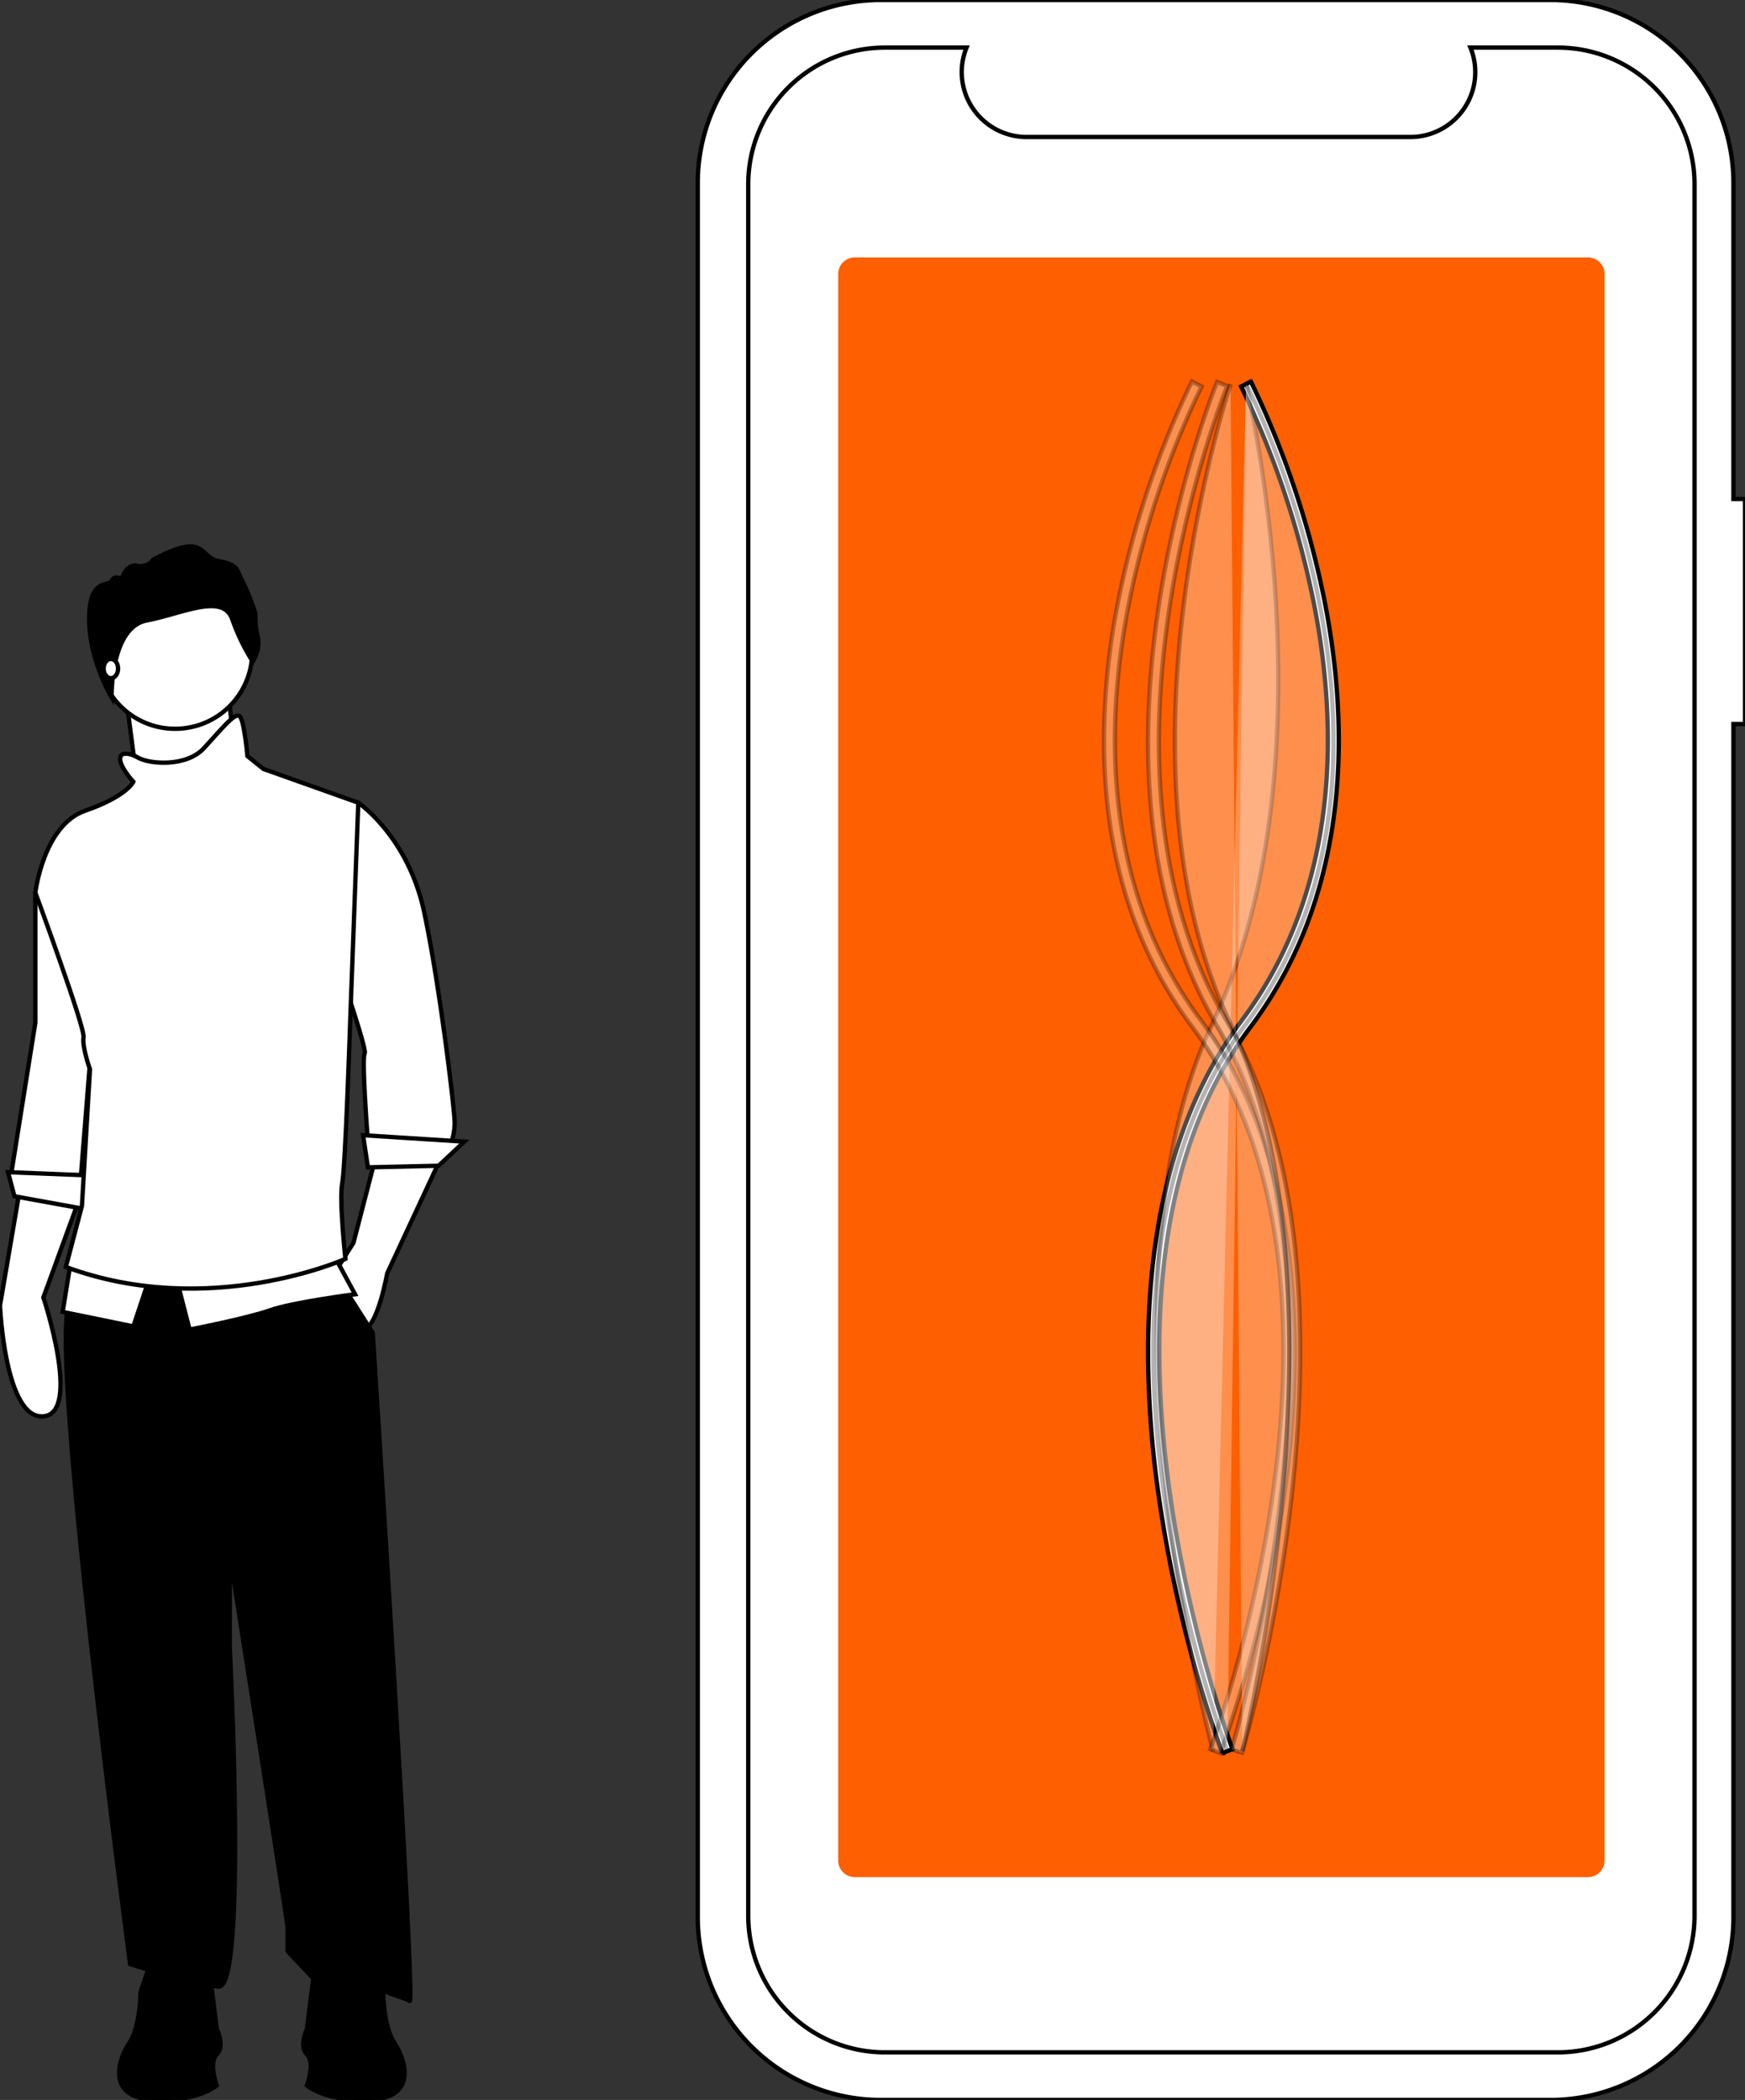 <svg xmlns="http://www.w3.org/2000/svg" data-name="Layer 1" viewBox="0 0 604.682 727.778"><rect x="0" y="0" width="604.682" height="727.778" fill="#333333" stroke="none"/><path d="M304.896,496.245l-7.237,42.311s1.67,39.527,15.031,38.414,0-41.197,0-41.197l12.805-35.073Z" transform="translate(-297.659 -86.111)" fill="#FFFFFF" stroke="#000000" stroke-width="1.5" vector-effect="non-scaling-stroke"/><path d="M330.505,433.336l-5.011,62.909-23.939-3.34,8.351-52.331V395.479l9.464-9.464Z" transform="translate(-297.659 -86.111)" fill="#FFFFFF" stroke="#000000" stroke-width="1.5" vector-effect="non-scaling-stroke"/><polygon points="5.01 414.587 29.506 419.041 30.62 407.35 2.784 406.237 5.01 414.587" fill="#FFFFFF" stroke="#000000" stroke-width="1.5" vector-effect="non-scaling-stroke"/><polygon points="43.702 241.726 46.208 260.933 48.713 280.14 82.673 275.13 79.332 241.726 43.702 241.726" fill="#FFFFFF" stroke="#000000" stroke-width="1.5" vector-effect="non-scaling-stroke"/><path d="M427.931,486.781l-7.794,30.063-6.681,10.578s5.011,20.042,10.021,19.485,8.351-19.485,8.351-19.485l18.928-40.64Z" transform="translate(-297.659 -86.111)" fill="#FFFFFF" stroke="#000000" stroke-width="1.5" vector-effect="non-scaling-stroke"/><path d="M334.959,509.606s-3.897,18.928-12.805,27.279,20.599,229.925,20.599,229.925,20.599,6.681,30.62,7.794,3.897-117.468,3.897-117.468V624.847s20.042,127.488,20.042,129.159v8.351l10.021,10.578s17.258-4.454,20.042,0,10.021,5.01,12.248,6.681-12.805-231.595-12.805-231.595l-15.588-24.496Z" transform="translate(-297.659 -86.111)" fill="#000000" stroke="#000000" stroke-width="1.5" vector-effect="non-scaling-stroke"/><circle cx="60.682" cy="225.86" r="26.722" fill="#FFFFFF" stroke="#000000" stroke-width="1.5" vector-effect="non-scaling-stroke"/><path d="M409.003,402.716c0,1.113,16.145,46.764,15.031,48.435s1.113,30.619,1.113,30.619h28.949a19.715,19.715,0,0,0,1.113-6.681c0-3.897-5.011-46.764-10.578-72.93S421.807,364.303,421.807,364.303l-3.897,2.227S409.003,401.603,409.003,402.716Z" transform="translate(-297.659 -86.111)" fill="#FFFFFF" stroke="#000000" stroke-width="1.5" vector-effect="non-scaling-stroke"/><polygon points="127.488 404.567 151.984 404.01 160.892 395.659 125.818 393.432 127.488 404.567" fill="#FFFFFF" stroke="#000000" stroke-width="1.5" vector-effect="non-scaling-stroke"/><path d="M358.341,527.421l5.01,19.485s20.042-3.897,27.836-6.681,29.506-5.567,29.506-5.567l-7.237-13.361Z" transform="translate(-297.659 -86.111)" fill="#FFFFFF" stroke="#000000" stroke-width="1.5" vector-effect="non-scaling-stroke"/><polygon points="24.496 437.413 21.712 454.671 46.208 459.682 52.332 441.31 24.496 437.413" fill="#FFFFFF" stroke="#000000" stroke-width="1.5" vector-effect="non-scaling-stroke"/><path d="M343.867,357.066s-2.227,5.01-16.702,10.021-17.258,28.393-17.258,28.393,17.258,46.764,16.702,50.105,2.227,11.134,2.227,11.134l-2.784,47.321-5.567,21.155c49.548,18.372,96.869-2.784,96.869-2.784s-2.227-20.599-1.113-26.166,2.784-56.785,2.784-56.785l2.784-75.157-32.846-11.691-5.567-4.454s-1.113-12.805-2.784-13.918-6.124,4.454-12.248,11.134-18.928,5.567-22.825,3.34-5.567-1.113-5.567-1.113C337.186,349.828,343.867,357.066,343.867,357.066Z" transform="translate(-297.659 -86.111)" fill="#FFFFFF" stroke="#000000" stroke-width="1.5" vector-effect="non-scaling-stroke" data-element-id="176295328907751i4ghu" data-element-attrs="{&quot;d&quot;:&quot;M343.86655,357.0656s-2.22681,5.01047-16.70154,10.02093-17.2583,28.39264-17.2583,28.39264,17.25824,46.76435,16.70154,50.10465,2.22686,11.13437,2.22686,11.13437l-2.78357,47.321-5.5672,21.15531c49.548,18.37167,96.869-2.7836,96.869-2.7836s-2.22693-20.59858-1.11346-26.16578,2.78363-56.78527,2.78363-56.78527l2.78357-75.157-32.84638-11.691-5.5672-4.45373s-1.1134-12.80457-2.78357-13.918-6.1239,4.45376-12.2478,11.13437-18.9284,5.56717-22.82544,3.3403-5.5672-1.11343-5.5672-1.11343C337.18594,349.82823,343.86655,357.0656,343.86655,357.0656Z&quot;}"/><path d="M378.151,300.719c-3.309-9.179-16.97-2.028-29.671.427s-12.13,26.692-12.13,26.692-7.794-12.871-7.794-27.279,6.849-10.993,7.81-13.127,3.522-.64,3.522-.64,1.388-5.337,5.23-4.589a5.446,5.446,0,0,0,5.657-2.135c18.571-9.926,15.689-.747,22.734.534s5.977,2.988,8.218,7.044a77.115,77.115,0,0,1,4.483,11.313,26.201,26.201,0,0,0,.747,7.791c1.067,4.483-1.708,8.645-1.708,8.645A69.972,69.972,0,0,1,378.151,300.719Z" transform="translate(-297.659 -86.111)" fill="#000000" stroke="#000000" stroke-width="1.5" vector-effect="non-scaling-stroke"/><ellipse cx="38.414" cy="231.706" rx="2.505" ry="3.34" fill="#FFFFFF" stroke="#000000" stroke-width="1.5" vector-effect="non-scaling-stroke"/><path d="M369.845,765.817l2.936,23.492s2.936,5.873,0,8.809,0,10.767,0,10.767-6.852,5.873-22.513,4.894-11.746-13.704-7.831-19.577,3.915-17.619,3.915-17.619l3.915-11.746Z" transform="translate(-297.659 -86.111)" fill="#000000" stroke="#000000" stroke-width="1.5" vector-effect="non-scaling-stroke"/><path d="M406.962,765.817l-2.936,23.492s-2.936,5.873,0,8.809,0,10.767,0,10.767,6.852,5.873,22.513,4.894,11.746-13.704,7.831-19.577-3.915-17.619-3.915-17.619l-3.915-11.746Z" transform="translate(-297.659 -86.111)" fill="#000000" stroke="#000000" stroke-width="1.5" vector-effect="non-scaling-stroke"/><path d="M902.341,259.058h-3.999V149.513A63.402,63.402,0,0,0,834.941,86.111H602.854a63.402,63.402,0,0,0-63.402,63.402V750.487a63.402,63.402,0,0,0,63.402,63.402H834.94a63.402,63.402,0,0,0,63.402-63.402V337.034h3.999Z" transform="translate(-297.659 -86.111)" fill="#FFFFFF" stroke="#000000" stroke-width="1.5" vector-effect="non-scaling-stroke"/><path d="M837.499,102.606h-30.295a22.495,22.495,0,0,1-20.827,30.991H653.417a22.495,22.495,0,0,1-20.827-30.991H604.294a47.348,47.348,0,0,0-47.348,47.348V750.046a47.348,47.348,0,0,0,47.348,47.348H837.499a47.348,47.348,0,0,0,47.348-47.348h0V149.954A47.348,47.348,0,0,0,837.499,102.606Z" transform="translate(-297.659 -86.111)" fill="#FFFFFF" stroke="#000000" stroke-width="1.5" vector-effect="non-scaling-stroke"/><path d="M593.859,176.083a5.006,5.006,0,0,0-5,5V730.918a5.006,5.006,0,0,0,5,5H847.934a5.006,5.006,0,0,0,5-5V181.083a5.006,5.006,0,0,0-5-5Z" transform="translate(-297.659 -86.111)" fill="#FD5F01" data-is-accent="true" stroke="#FD5F01" stroke-width="1.5" vector-effect="non-scaling-stroke"/><path d="M695.496,554.786c0-38.915,7.41-81.621,32.415-114.961,34.813-46.418,32.956-103.608,25.265-143.409A312.515,312.515,0,0,0,727.746,220.071l3.362-1.753A316.486,316.486,0,0,1,756.879,295.597c7.855,40.584,9.732,98.945-25.936,146.503-66.819,89.093-6.806,248.624-6.194,250.224l-3.539,1.359a459.412,459.412,0,0,1-22.476-92.328A352.972,352.972,0,0,1,695.496,554.786Z" transform="translate(-297.659 -86.111)" fill="#FFFFFF" stroke="#000000" stroke-width="1.5" vector-effect="non-scaling-stroke"/><path d="M729.427,219.176s31.68,130.797-11.696,221.787.322,252.116.322,252.116" transform="translate(-297.659 -86.111)" fill="#FFFFFF" opacity="0.3" style="isolation:isolate" stroke="#000000" stroke-width="1.5" vector-effect="non-scaling-stroke"/><path d="M680.215,342.658a249.188,249.188,0,0,1,4.699-47.061,316.486,316.486,0,0,1,25.771-77.28l3.362,1.753a312.515,312.515,0,0,0-25.43,76.345c-7.69,39.8-9.548,96.99,25.265,143.409,35.637,47.516,35.537,114.073,29.177,161.53a459.412,459.412,0,0,1-22.476,92.328l-3.539-1.359c.614-1.601,60.628-161.129-6.194-250.224C687.46,410.913,680.215,375.077,680.215,342.658Z" transform="translate(-297.659 -86.111)" fill="#FFFFFF" opacity="0.3" style="isolation:isolate" stroke="#000000" stroke-width="1.5" vector-effect="non-scaling-stroke"/><path d="M695.48,343.302c0-65.653,23.554-123.955,23.914-124.83l3.506,1.444c-.535,1.298-52.886,130.965-.122,220.081,53.683,90.657,5.765,251.938,5.274,253.556l-3.628-1.1c.485-1.601,47.923-161.303-4.907-250.525C701.486,411.479,695.48,376.452,695.48,343.302Z" transform="translate(-297.659 -86.111)" fill="#FFFFFF" opacity="0.3" style="isolation:isolate" stroke="#000000" stroke-width="1.5" vector-effect="non-scaling-stroke"/><path d="M724.062,219.195s-43.376,130.778,0,221.768,4.098,252.041,4.098,252.041" transform="translate(-297.659 -86.111)" fill="#FFFFFF" opacity="0.3" style="isolation:isolate" stroke="#000000" stroke-width="1.5" vector-effect="non-scaling-stroke"/><path d="M729.427,219.195s68.242,130.778,0,221.768-6.448,252.041-6.448,252.041" transform="translate(-297.659 -86.111)" fill="#FFFFFF" opacity="0.3" style="isolation:isolate" stroke="#000000" stroke-width="1.5" vector-effect="non-scaling-stroke"/></svg>